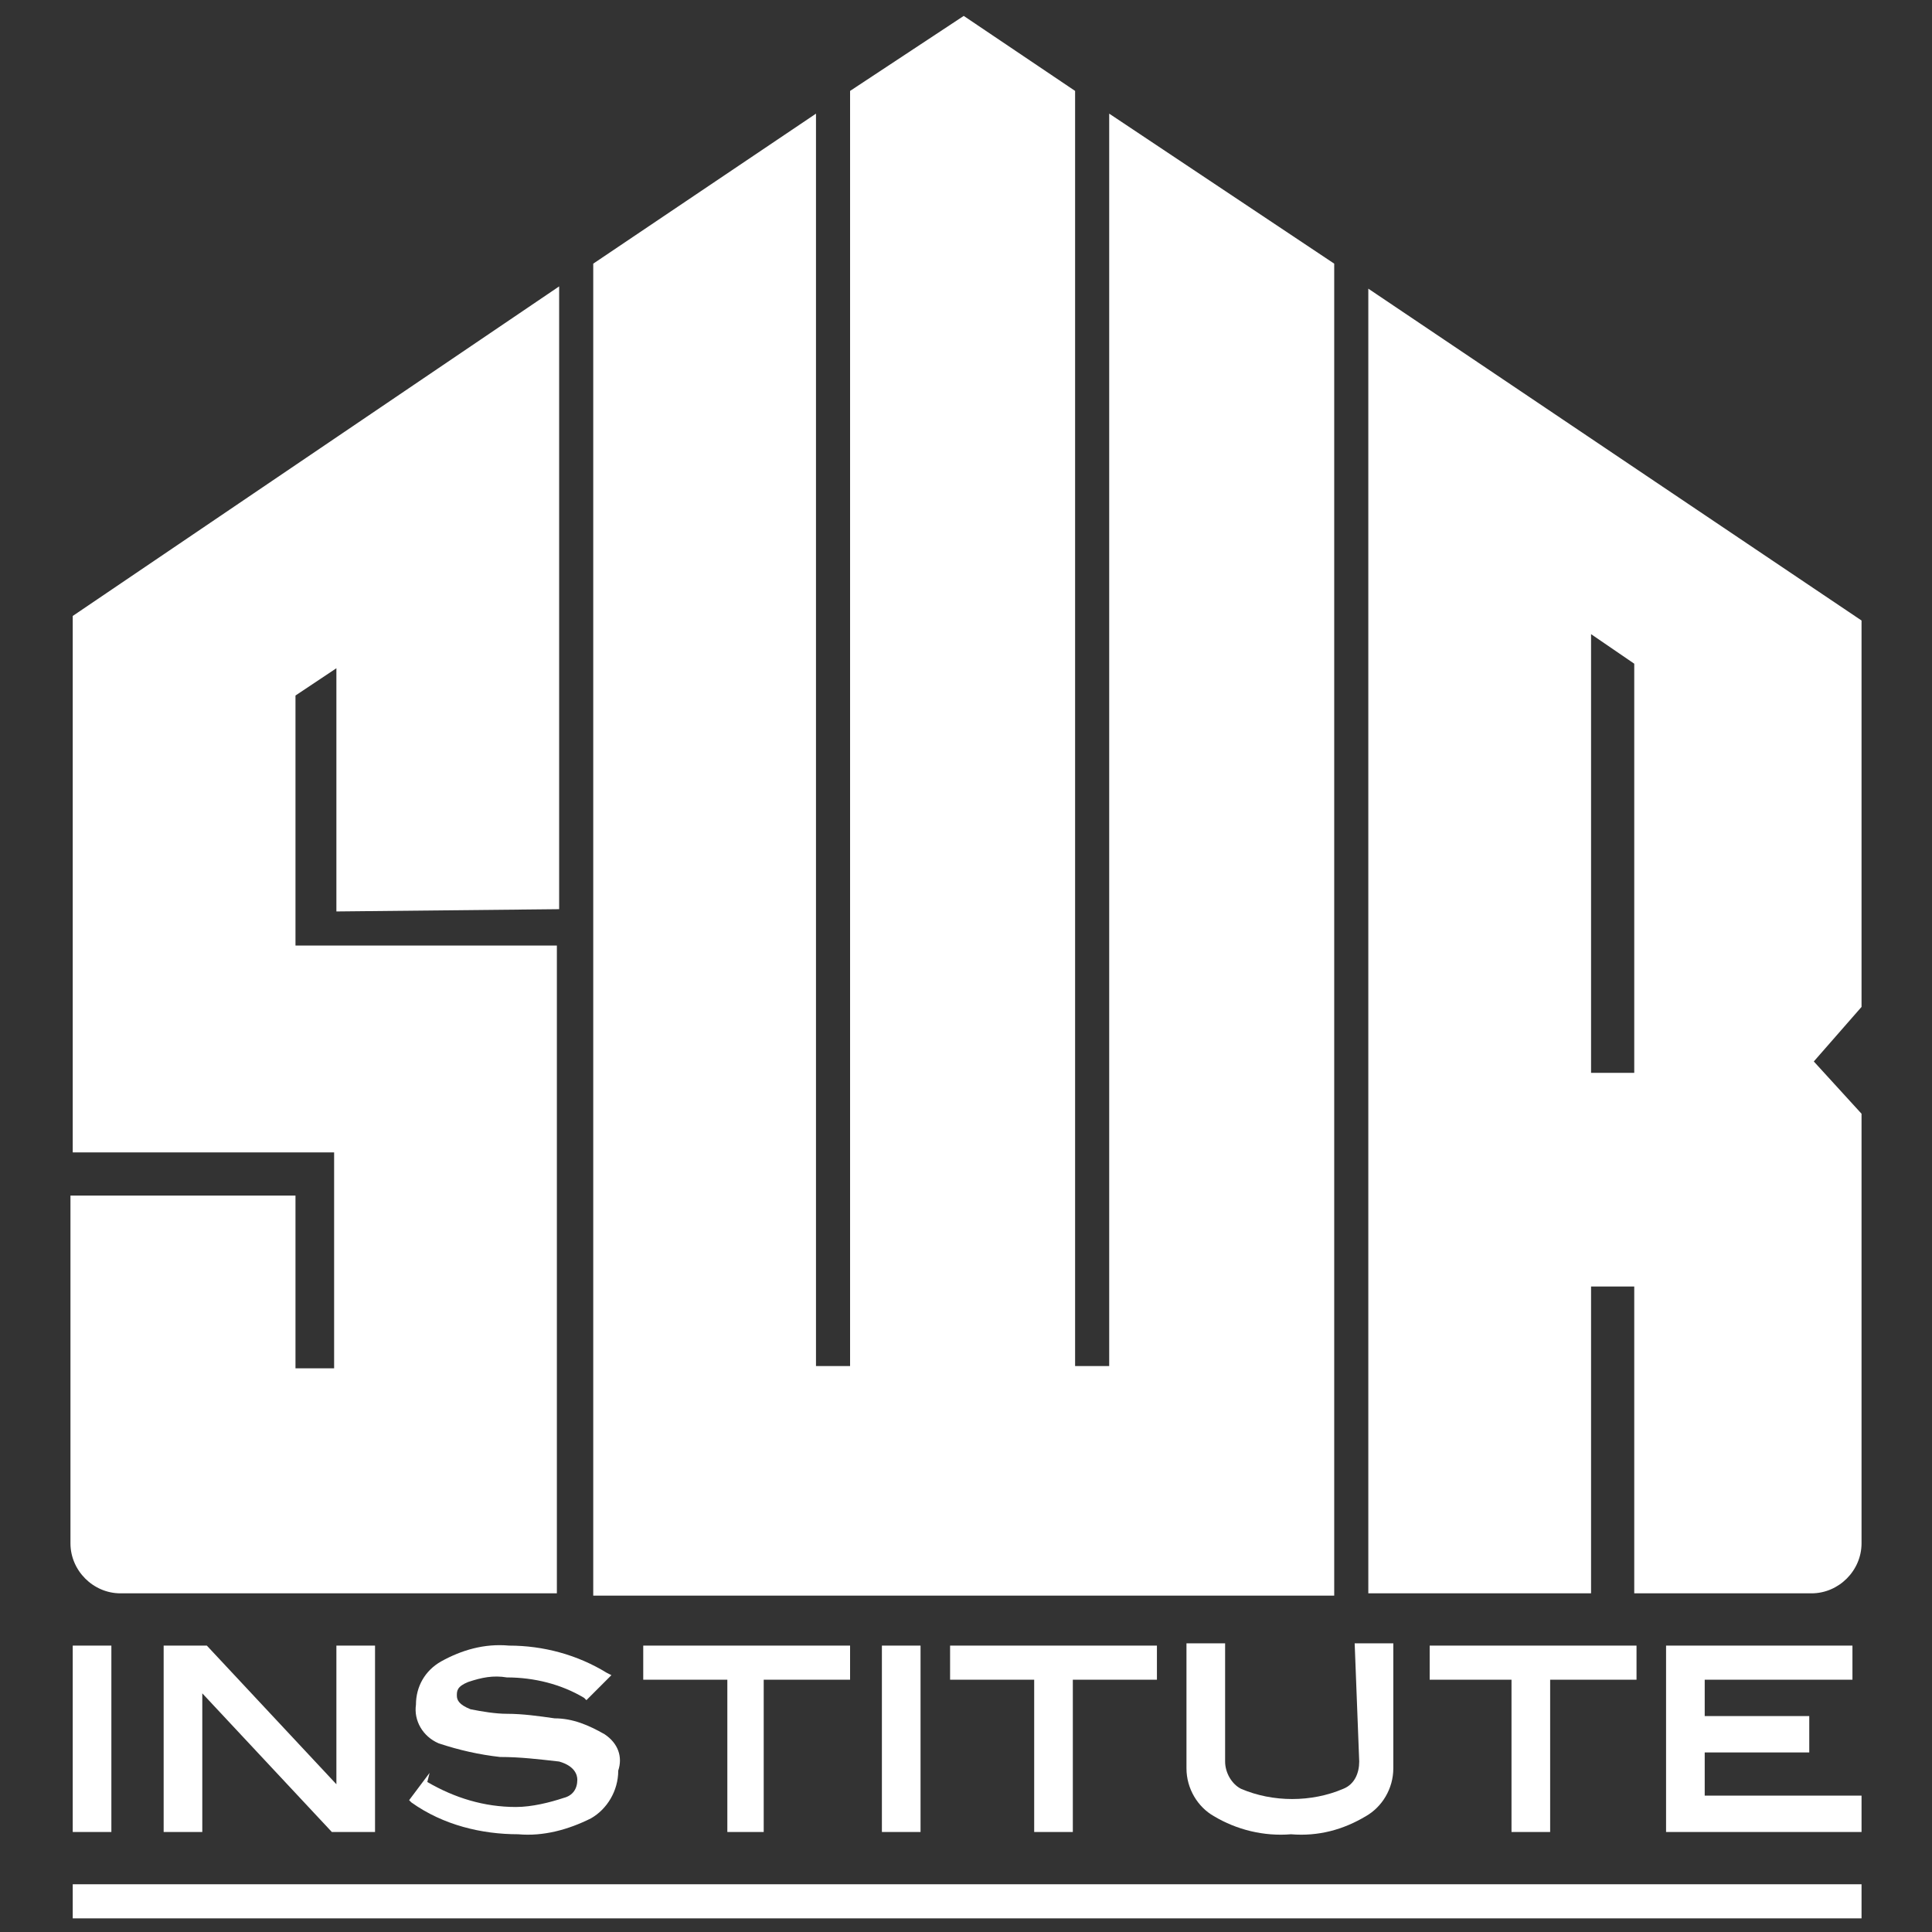 <svg xmlns="http://www.w3.org/2000/svg" xmlns:xlink="http://www.w3.org/1999/xlink" id="Layer_1" x="0px" y="0px" width="85px" height="85px" viewBox="0 0 85 85" style="enable-background:new 0 0 85 85;" xml:space="preserve"><rect x="0" y="0" width="85" height="85" fill="#333333" stroke="none"/><style type="text/css">	.st0{fill:#FFFFFF;}</style><g>	<polygon class="st0" points="48.8,5 48.8,60.1 47.3,60.1 47.3,4 42.4,0.7 37.4,4 37.4,60.1 35.9,60.1 35.9,5 26.1,11.6 26.1,70.1   26.1,70.1 26.1,70.2 37.4,70.2 47.3,70.2 48.8,70.2 50.6,70.2 58.7,70.2 58.7,11.6  "></polygon>	<path class="st0" d="M24.6,40V12.6L3.2,27.1v23.6h11.5v9.5H13v-7.6H3.1v15.3c0,1.2,1,2.2,2.2,2.2l0,0h19.2V41.6H13v-11l1.8-1.2  v10.7L24.6,40L24.6,40z"></path>	<path class="st0" d="M81.9,64.2V49l-2.1-2.3l2.1-2.4v-17L60.2,12.7v57.4H70V56.6h1.9v13.5h7.8c1.2,0,2.2-1,2.2-2.2l0,0L81.9,64.2  L81.9,64.2z M71.9,47.2H70V27.9l1.9,1.3V47.2z"></path>	<rect x="3.2" y="82.9" class="st0" width="78.7" height="1.5"></rect>	<rect x="3.2" y="72.4" class="st0" width="1.7" height="8.2"></rect>	<polygon class="st0" points="14.8,78.5 9.1,72.4 7.2,72.4 7.2,80.6 8.9,80.6 8.9,74.5 14.6,80.6 16.5,80.6 16.5,72.4 14.8,72.4    "></polygon>	<path class="st0" d="M26.6,76.3c-0.7-0.4-1.4-0.7-2.2-0.7c-0.7-0.1-1.4-0.2-2.1-0.2c-0.5,0-1.1-0.1-1.6-0.2  c-0.5-0.2-0.6-0.4-0.6-0.6s0-0.4,0.5-0.6c0.6-0.2,1.1-0.3,1.7-0.2c1.2,0,2.4,0.3,3.4,0.9l0.1,0.1l1.1-1.1l-0.2-0.1  c-1.3-0.8-2.8-1.2-4.3-1.2c-1.1-0.1-2.1,0.2-3,0.7c-0.7,0.4-1.1,1.1-1.1,1.9c-0.1,0.7,0.3,1.4,1,1.7c0.9,0.3,1.8,0.5,2.7,0.6  c0.9,0,1.7,0.1,2.6,0.2c0.7,0.2,0.8,0.6,0.8,0.8c0,0.4-0.2,0.7-0.6,0.8c-0.6,0.2-1.4,0.4-2.1,0.4c-1.4,0-2.7-0.4-3.9-1.1L18.9,78  l-0.9,1.2l0.1,0.1c1.4,1,3.1,1.4,4.7,1.4c1.1,0.1,2.2-0.2,3.2-0.7c0.7-0.4,1.2-1.2,1.2-2.1C27.4,77.3,27.2,76.7,26.6,76.3z"></path>	<polygon class="st0" points="28.3,73.9 32,73.9 32,80.6 33.6,80.6 33.6,73.9 37.4,73.9 37.4,72.4 28.3,72.4  "></polygon>	<rect x="38.8" y="72.4" class="st0" width="1.7" height="8.2"></rect>	<polygon class="st0" points="41.8,73.9 45.5,73.9 45.5,80.6 47.2,80.6 47.2,73.9 50.9,73.9 50.9,72.4 41.8,72.4  "></polygon>	<path class="st0" d="M59.8,77.5c0,0.5-0.2,1-0.7,1.2c-1.4,0.6-3.1,0.6-4.5,0c-0.4-0.2-0.7-0.7-0.7-1.2v-5.2h-1.7v5.5  c0,0.9,0.5,1.7,1.2,2.1c1,0.6,2.2,0.9,3.4,0.8c1.2,0.1,2.3-0.2,3.3-0.8c0.7-0.4,1.2-1.2,1.2-2.1v-5.5h-1.7L59.8,77.5L59.8,77.5z"></path>	<polygon class="st0" points="62.9,73.9 66.5,73.9 66.5,80.6 68.2,80.6 68.2,73.9 72,73.9 72,72.4 62.9,72.4  "></polygon>	<polygon class="st0" points="75,79 75,77.1 79.6,77.1 79.6,75.5 75,75.5 75,73.9 81.5,73.9 81.5,72.4 73.3,72.4 73.3,80.6   81.9,80.6 81.9,79  "></polygon></g></svg>